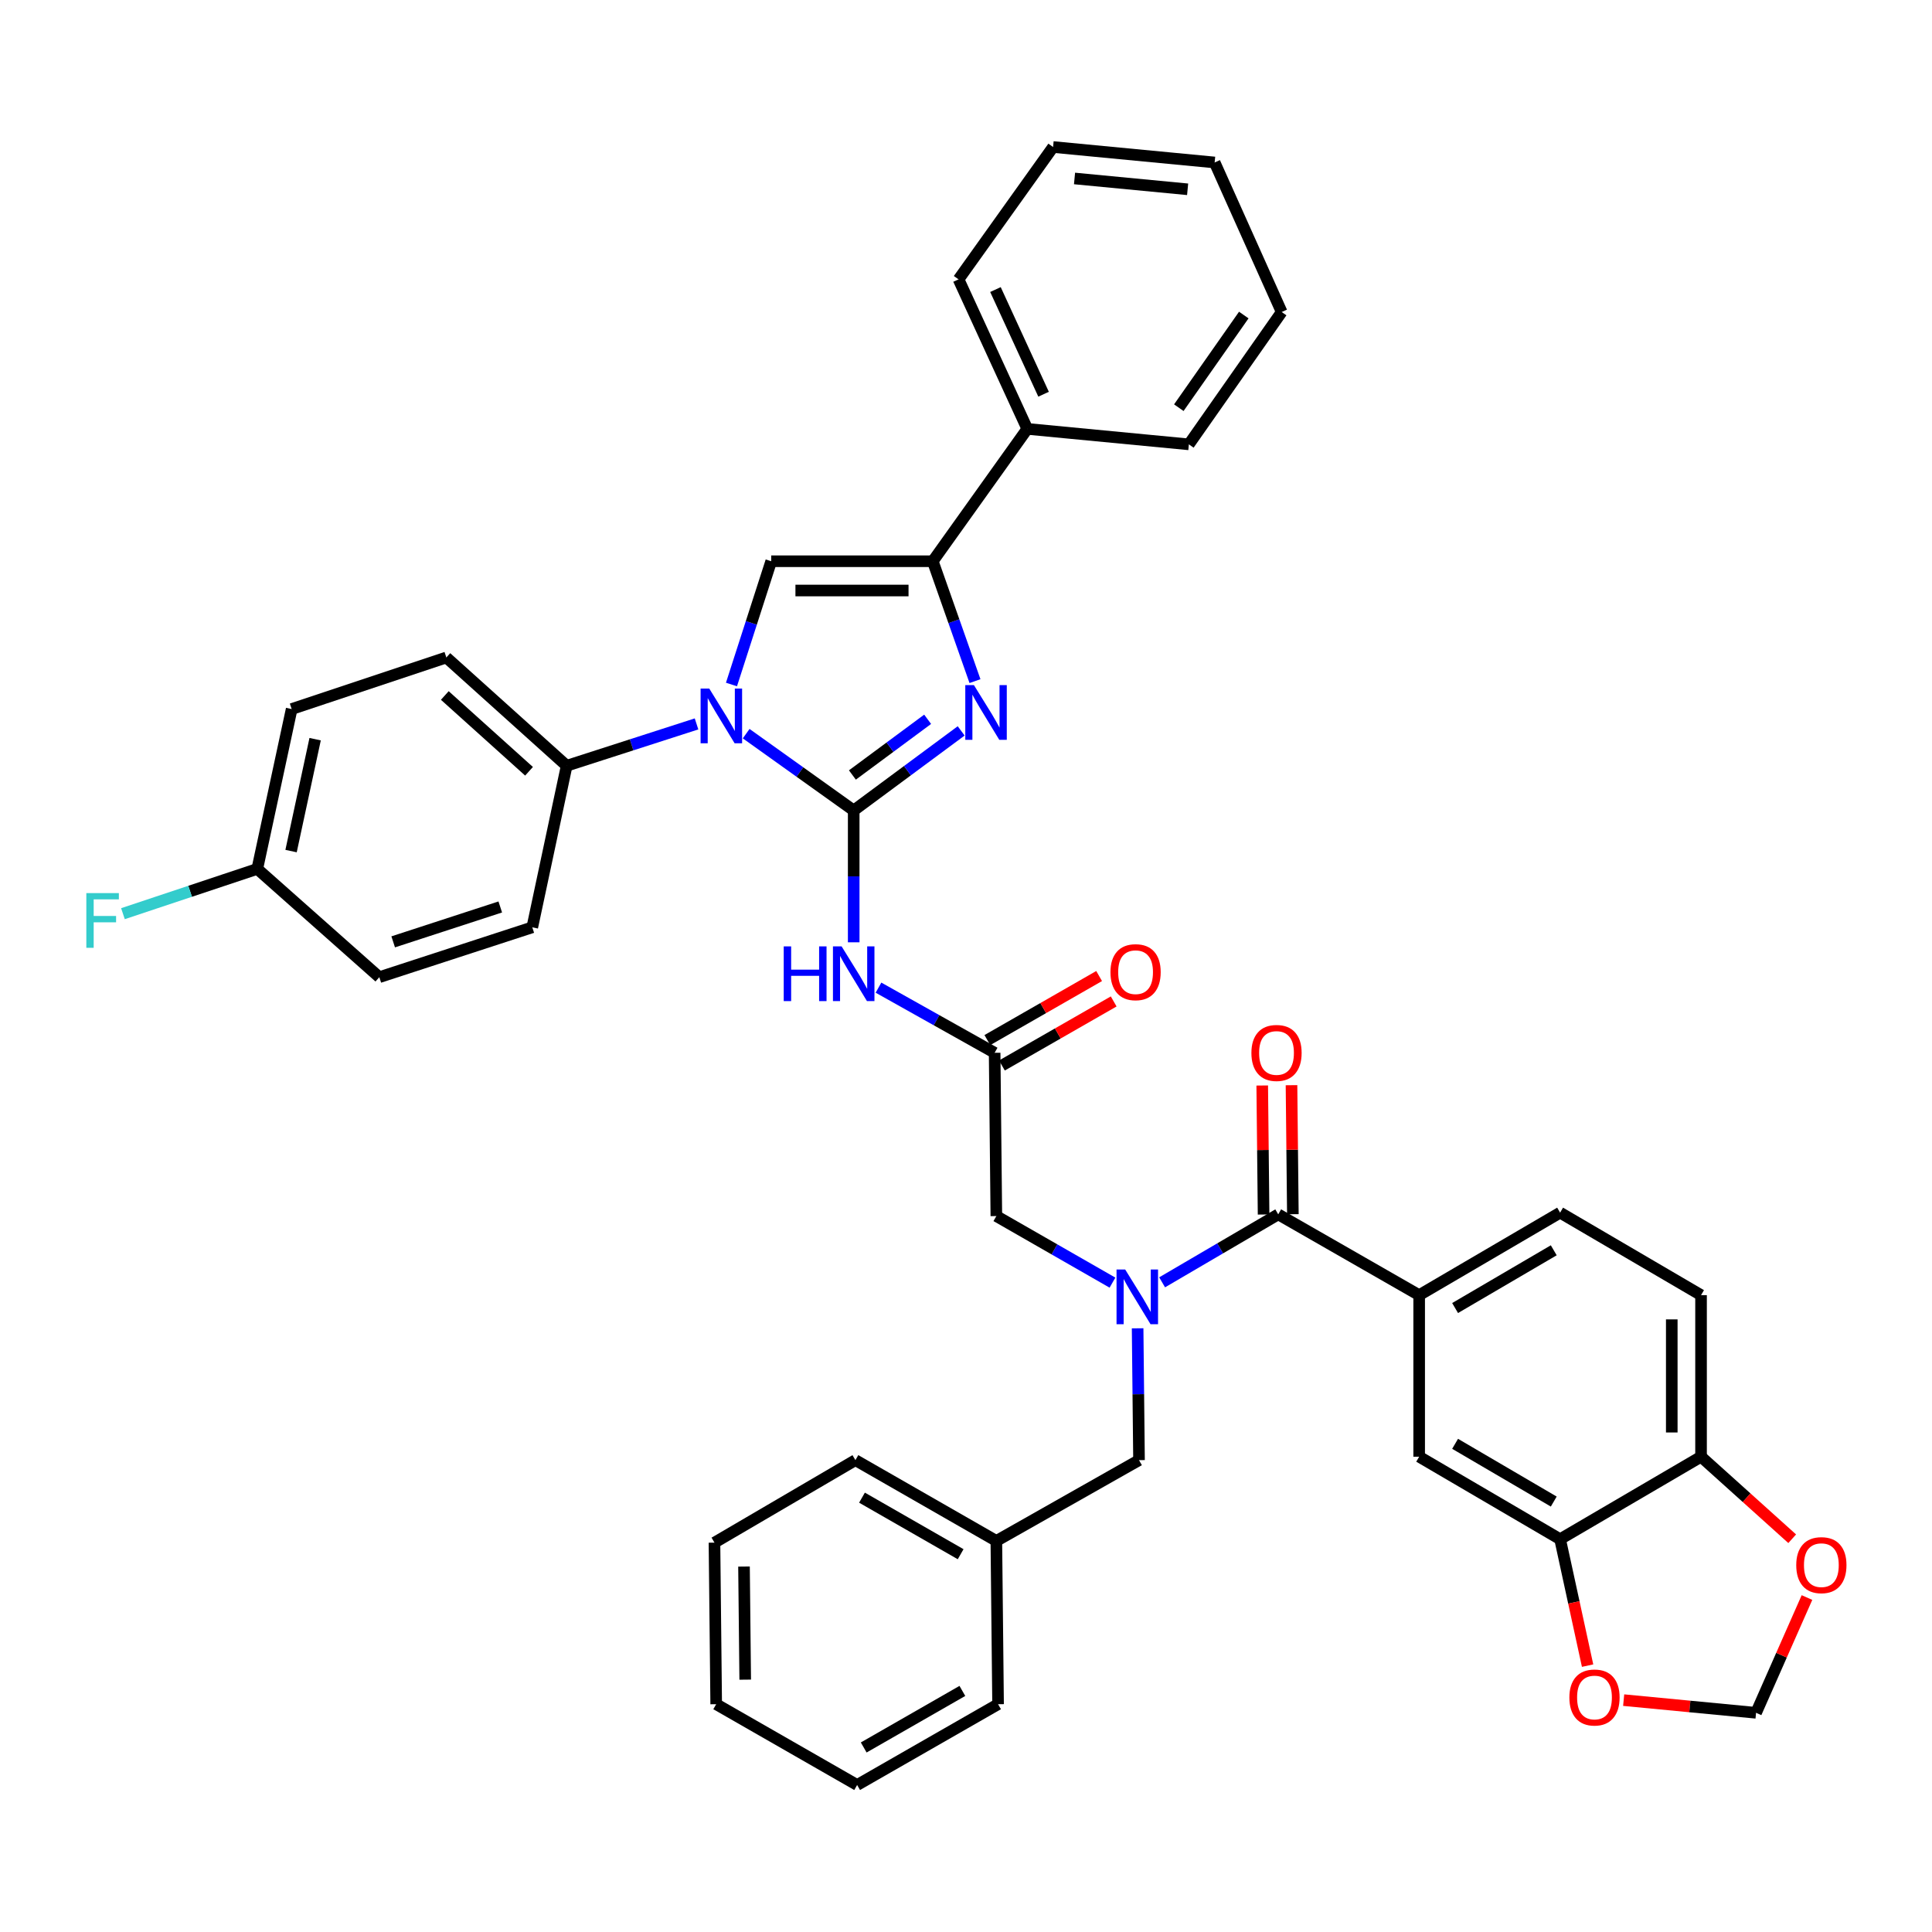 <?xml version='1.0' encoding='iso-8859-1'?>
<svg version='1.1' baseProfile='full'
              xmlns='http://www.w3.org/2000/svg'
                      xmlns:rdkit='http://www.rdkit.org/xml'
                      xmlns:xlink='http://www.w3.org/1999/xlink'
                  xml:space='preserve'
width='1000px' height='1000px' viewBox='0 0 1000 1000'>
<!-- END OF HEADER -->
<rect style='opacity:1.0;fill:#FFFFFF;stroke:none' width='1000' height='1000' x='0' y='0'> </rect>
<path class='bond-0' d='M 575.816,663.896 L 545.762,646.669' style='fill:none;fill-rule:evenodd;stroke:#0000FF;stroke-width:6px;stroke-linecap:butt;stroke-linejoin:miter;stroke-opacity:1' />
<path class='bond-0' d='M 545.762,646.669 L 515.708,629.441' style='fill:none;fill-rule:evenodd;stroke:#000000;stroke-width:6px;stroke-linecap:butt;stroke-linejoin:miter;stroke-opacity:1' />
<path class='bond-1' d='M 601.512,663.733 L 631.56,646.14' style='fill:none;fill-rule:evenodd;stroke:#0000FF;stroke-width:6px;stroke-linecap:butt;stroke-linejoin:miter;stroke-opacity:1' />
<path class='bond-1' d='M 631.56,646.14 L 661.608,628.548' style='fill:none;fill-rule:evenodd;stroke:#000000;stroke-width:6px;stroke-linecap:butt;stroke-linejoin:miter;stroke-opacity:1' />
<path class='bond-2' d='M 588.83,687.53 L 589.19,721.649' style='fill:none;fill-rule:evenodd;stroke:#0000FF;stroke-width:6px;stroke-linecap:butt;stroke-linejoin:miter;stroke-opacity:1' />
<path class='bond-2' d='M 589.19,721.649 L 589.551,755.767' style='fill:none;fill-rule:evenodd;stroke:#000000;stroke-width:6px;stroke-linecap:butt;stroke-linejoin:miter;stroke-opacity:1' />
<path class='bond-3' d='M 880.458,670.365 L 880.458,753.99' style='fill:none;fill-rule:evenodd;stroke:#000000;stroke-width:6px;stroke-linecap:butt;stroke-linejoin:miter;stroke-opacity:1' />
<path class='bond-3' d='M 865.304,682.909 L 865.304,741.447' style='fill:none;fill-rule:evenodd;stroke:#000000;stroke-width:6px;stroke-linecap:butt;stroke-linejoin:miter;stroke-opacity:1' />
<path class='bond-4' d='M 880.458,670.365 L 807.508,627.664' style='fill:none;fill-rule:evenodd;stroke:#000000;stroke-width:6px;stroke-linecap:butt;stroke-linejoin:miter;stroke-opacity:1' />
<path class='bond-5' d='M 669.185,628.468 L 668.832,595.081' style='fill:none;fill-rule:evenodd;stroke:#000000;stroke-width:6px;stroke-linecap:butt;stroke-linejoin:miter;stroke-opacity:1' />
<path class='bond-5' d='M 668.832,595.081 L 668.479,561.694' style='fill:none;fill-rule:evenodd;stroke:#FF0000;stroke-width:6px;stroke-linecap:butt;stroke-linejoin:miter;stroke-opacity:1' />
<path class='bond-5' d='M 654.032,628.629 L 653.679,595.241' style='fill:none;fill-rule:evenodd;stroke:#000000;stroke-width:6px;stroke-linecap:butt;stroke-linejoin:miter;stroke-opacity:1' />
<path class='bond-5' d='M 653.679,595.241 L 653.326,561.854' style='fill:none;fill-rule:evenodd;stroke:#FF0000;stroke-width:6px;stroke-linecap:butt;stroke-linejoin:miter;stroke-opacity:1' />
<path class='bond-6' d='M 661.608,628.548 L 734.558,670.365' style='fill:none;fill-rule:evenodd;stroke:#000000;stroke-width:6px;stroke-linecap:butt;stroke-linejoin:miter;stroke-opacity:1' />
<path class='bond-7' d='M 807.508,627.664 L 734.558,670.365' style='fill:none;fill-rule:evenodd;stroke:#000000;stroke-width:6px;stroke-linecap:butt;stroke-linejoin:miter;stroke-opacity:1' />
<path class='bond-7' d='M 804.221,647.148 L 753.156,677.038' style='fill:none;fill-rule:evenodd;stroke:#000000;stroke-width:6px;stroke-linecap:butt;stroke-linejoin:miter;stroke-opacity:1' />
<path class='bond-8' d='M 734.558,670.365 L 734.558,753.99' style='fill:none;fill-rule:evenodd;stroke:#000000;stroke-width:6px;stroke-linecap:butt;stroke-linejoin:miter;stroke-opacity:1' />
<path class='bond-9' d='M 515.708,797.583 L 589.551,755.767' style='fill:none;fill-rule:evenodd;stroke:#000000;stroke-width:6px;stroke-linecap:butt;stroke-linejoin:miter;stroke-opacity:1' />
<path class='bond-10' d='M 515.708,797.583 L 442.758,755.767' style='fill:none;fill-rule:evenodd;stroke:#000000;stroke-width:6px;stroke-linecap:butt;stroke-linejoin:miter;stroke-opacity:1' />
<path class='bond-10' d='M 497.229,804.458 L 446.165,775.186' style='fill:none;fill-rule:evenodd;stroke:#000000;stroke-width:6px;stroke-linecap:butt;stroke-linejoin:miter;stroke-opacity:1' />
<path class='bond-11' d='M 515.708,797.583 L 516.601,882.093' style='fill:none;fill-rule:evenodd;stroke:#000000;stroke-width:6px;stroke-linecap:butt;stroke-linejoin:miter;stroke-opacity:1' />
<path class='bond-12' d='M 454.705,511.204 L 484.765,528.064' style='fill:none;fill-rule:evenodd;stroke:#0000FF;stroke-width:6px;stroke-linecap:butt;stroke-linejoin:miter;stroke-opacity:1' />
<path class='bond-12' d='M 484.765,528.064 L 514.824,544.923' style='fill:none;fill-rule:evenodd;stroke:#000000;stroke-width:6px;stroke-linecap:butt;stroke-linejoin:miter;stroke-opacity:1' />
<path class='bond-13' d='M 441.874,487.734 L 441.874,453.612' style='fill:none;fill-rule:evenodd;stroke:#0000FF;stroke-width:6px;stroke-linecap:butt;stroke-linejoin:miter;stroke-opacity:1' />
<path class='bond-13' d='M 441.874,453.612 L 441.874,419.49' style='fill:none;fill-rule:evenodd;stroke:#000000;stroke-width:6px;stroke-linecap:butt;stroke-linejoin:miter;stroke-opacity:1' />
<path class='bond-14' d='M 518.592,551.497 L 547.516,534.921' style='fill:none;fill-rule:evenodd;stroke:#000000;stroke-width:6px;stroke-linecap:butt;stroke-linejoin:miter;stroke-opacity:1' />
<path class='bond-14' d='M 547.516,534.921 L 576.44,518.344' style='fill:none;fill-rule:evenodd;stroke:#FF0000;stroke-width:6px;stroke-linecap:butt;stroke-linejoin:miter;stroke-opacity:1' />
<path class='bond-14' d='M 511.057,538.349 L 539.981,521.773' style='fill:none;fill-rule:evenodd;stroke:#000000;stroke-width:6px;stroke-linecap:butt;stroke-linejoin:miter;stroke-opacity:1' />
<path class='bond-14' d='M 539.981,521.773 L 568.905,505.196' style='fill:none;fill-rule:evenodd;stroke:#FF0000;stroke-width:6px;stroke-linecap:butt;stroke-linejoin:miter;stroke-opacity:1' />
<path class='bond-15' d='M 514.824,544.923 L 515.708,629.441' style='fill:none;fill-rule:evenodd;stroke:#000000;stroke-width:6px;stroke-linecap:butt;stroke-linejoin:miter;stroke-opacity:1' />
<path class='bond-16' d='M 386.214,379.734 L 414.044,399.612' style='fill:none;fill-rule:evenodd;stroke:#0000FF;stroke-width:6px;stroke-linecap:butt;stroke-linejoin:miter;stroke-opacity:1' />
<path class='bond-16' d='M 414.044,399.612 L 441.874,419.49' style='fill:none;fill-rule:evenodd;stroke:#000000;stroke-width:6px;stroke-linecap:butt;stroke-linejoin:miter;stroke-opacity:1' />
<path class='bond-17' d='M 378.611,354.296 L 388.892,322.396' style='fill:none;fill-rule:evenodd;stroke:#0000FF;stroke-width:6px;stroke-linecap:butt;stroke-linejoin:miter;stroke-opacity:1' />
<path class='bond-17' d='M 388.892,322.396 L 399.174,290.495' style='fill:none;fill-rule:evenodd;stroke:#000000;stroke-width:6px;stroke-linecap:butt;stroke-linejoin:miter;stroke-opacity:1' />
<path class='bond-18' d='M 360.527,374.697 L 326.916,385.526' style='fill:none;fill-rule:evenodd;stroke:#0000FF;stroke-width:6px;stroke-linecap:butt;stroke-linejoin:miter;stroke-opacity:1' />
<path class='bond-18' d='M 326.916,385.526 L 293.306,396.355' style='fill:none;fill-rule:evenodd;stroke:#000000;stroke-width:6px;stroke-linecap:butt;stroke-linejoin:miter;stroke-opacity:1' />
<path class='bond-19' d='M 441.874,419.49 L 469.687,398.9' style='fill:none;fill-rule:evenodd;stroke:#000000;stroke-width:6px;stroke-linecap:butt;stroke-linejoin:miter;stroke-opacity:1' />
<path class='bond-19' d='M 469.687,398.9 L 497.5,378.311' style='fill:none;fill-rule:evenodd;stroke:#0000FF;stroke-width:6px;stroke-linecap:butt;stroke-linejoin:miter;stroke-opacity:1' />
<path class='bond-19' d='M 441.202,401.133 L 460.671,386.721' style='fill:none;fill-rule:evenodd;stroke:#000000;stroke-width:6px;stroke-linecap:butt;stroke-linejoin:miter;stroke-opacity:1' />
<path class='bond-19' d='M 460.671,386.721 L 480.14,372.308' style='fill:none;fill-rule:evenodd;stroke:#0000FF;stroke-width:6px;stroke-linecap:butt;stroke-linejoin:miter;stroke-opacity:1' />
<path class='bond-20' d='M 504.653,352.548 L 493.726,321.522' style='fill:none;fill-rule:evenodd;stroke:#0000FF;stroke-width:6px;stroke-linecap:butt;stroke-linejoin:miter;stroke-opacity:1' />
<path class='bond-20' d='M 493.726,321.522 L 482.799,290.495' style='fill:none;fill-rule:evenodd;stroke:#000000;stroke-width:6px;stroke-linecap:butt;stroke-linejoin:miter;stroke-opacity:1' />
<path class='bond-21' d='M 482.799,290.495 L 531.721,221.991' style='fill:none;fill-rule:evenodd;stroke:#000000;stroke-width:6px;stroke-linecap:butt;stroke-linejoin:miter;stroke-opacity:1' />
<path class='bond-22' d='M 482.799,290.495 L 399.174,290.495' style='fill:none;fill-rule:evenodd;stroke:#000000;stroke-width:6px;stroke-linecap:butt;stroke-linejoin:miter;stroke-opacity:1' />
<path class='bond-22' d='M 470.255,305.649 L 411.717,305.649' style='fill:none;fill-rule:evenodd;stroke:#000000;stroke-width:6px;stroke-linecap:butt;stroke-linejoin:miter;stroke-opacity:1' />
<path class='bond-23' d='M 663.393,161.492 L 615.355,229.997' style='fill:none;fill-rule:evenodd;stroke:#000000;stroke-width:6px;stroke-linecap:butt;stroke-linejoin:miter;stroke-opacity:1' />
<path class='bond-23' d='M 643.78,163.067 L 610.153,211.021' style='fill:none;fill-rule:evenodd;stroke:#000000;stroke-width:6px;stroke-linecap:butt;stroke-linejoin:miter;stroke-opacity:1' />
<path class='bond-24' d='M 663.393,161.492 L 628.699,84.097' style='fill:none;fill-rule:evenodd;stroke:#000000;stroke-width:6px;stroke-linecap:butt;stroke-linejoin:miter;stroke-opacity:1' />
<path class='bond-25' d='M 628.699,84.097 L 545.073,76.091' style='fill:none;fill-rule:evenodd;stroke:#000000;stroke-width:6px;stroke-linecap:butt;stroke-linejoin:miter;stroke-opacity:1' />
<path class='bond-25' d='M 614.711,97.981 L 556.173,92.377' style='fill:none;fill-rule:evenodd;stroke:#000000;stroke-width:6px;stroke-linecap:butt;stroke-linejoin:miter;stroke-opacity:1' />
<path class='bond-26' d='M 293.306,396.355 L 275.508,479.98' style='fill:none;fill-rule:evenodd;stroke:#000000;stroke-width:6px;stroke-linecap:butt;stroke-linejoin:miter;stroke-opacity:1' />
<path class='bond-27' d='M 293.306,396.355 L 231.031,340.31' style='fill:none;fill-rule:evenodd;stroke:#000000;stroke-width:6px;stroke-linecap:butt;stroke-linejoin:miter;stroke-opacity:1' />
<path class='bond-27' d='M 273.827,399.212 L 230.235,359.981' style='fill:none;fill-rule:evenodd;stroke:#000000;stroke-width:6px;stroke-linecap:butt;stroke-linejoin:miter;stroke-opacity:1' />
<path class='bond-28' d='M 133.17,449.739 L 150.967,366.998' style='fill:none;fill-rule:evenodd;stroke:#000000;stroke-width:6px;stroke-linecap:butt;stroke-linejoin:miter;stroke-opacity:1' />
<path class='bond-28' d='M 150.654,440.515 L 163.113,382.596' style='fill:none;fill-rule:evenodd;stroke:#000000;stroke-width:6px;stroke-linecap:butt;stroke-linejoin:miter;stroke-opacity:1' />
<path class='bond-29' d='M 133.17,449.739 L 98.403,461.328' style='fill:none;fill-rule:evenodd;stroke:#000000;stroke-width:6px;stroke-linecap:butt;stroke-linejoin:miter;stroke-opacity:1' />
<path class='bond-29' d='M 98.403,461.328 L 63.636,472.917' style='fill:none;fill-rule:evenodd;stroke:#33CCCC;stroke-width:6px;stroke-linecap:butt;stroke-linejoin:miter;stroke-opacity:1' />
<path class='bond-30' d='M 133.17,449.739 L 196.337,505.784' style='fill:none;fill-rule:evenodd;stroke:#000000;stroke-width:6px;stroke-linecap:butt;stroke-linejoin:miter;stroke-opacity:1' />
<path class='bond-31' d='M 275.508,479.98 L 196.337,505.784' style='fill:none;fill-rule:evenodd;stroke:#000000;stroke-width:6px;stroke-linecap:butt;stroke-linejoin:miter;stroke-opacity:1' />
<path class='bond-31' d='M 258.936,469.442 L 203.516,487.505' style='fill:none;fill-rule:evenodd;stroke:#000000;stroke-width:6px;stroke-linecap:butt;stroke-linejoin:miter;stroke-opacity:1' />
<path class='bond-32' d='M 231.031,340.31 L 150.967,366.998' style='fill:none;fill-rule:evenodd;stroke:#000000;stroke-width:6px;stroke-linecap:butt;stroke-linejoin:miter;stroke-opacity:1' />
<path class='bond-33' d='M 545.073,76.091 L 496.143,144.595' style='fill:none;fill-rule:evenodd;stroke:#000000;stroke-width:6px;stroke-linecap:butt;stroke-linejoin:miter;stroke-opacity:1' />
<path class='bond-34' d='M 496.143,144.595 L 531.721,221.991' style='fill:none;fill-rule:evenodd;stroke:#000000;stroke-width:6px;stroke-linecap:butt;stroke-linejoin:miter;stroke-opacity:1' />
<path class='bond-34' d='M 515.248,149.875 L 540.153,204.052' style='fill:none;fill-rule:evenodd;stroke:#000000;stroke-width:6px;stroke-linecap:butt;stroke-linejoin:miter;stroke-opacity:1' />
<path class='bond-35' d='M 531.721,221.991 L 615.355,229.997' style='fill:none;fill-rule:evenodd;stroke:#000000;stroke-width:6px;stroke-linecap:butt;stroke-linejoin:miter;stroke-opacity:1' />
<path class='bond-36' d='M 442.758,755.767 L 369.808,798.467' style='fill:none;fill-rule:evenodd;stroke:#000000;stroke-width:6px;stroke-linecap:butt;stroke-linejoin:miter;stroke-opacity:1' />
<path class='bond-37' d='M 516.601,882.093 L 443.651,923.909' style='fill:none;fill-rule:evenodd;stroke:#000000;stroke-width:6px;stroke-linecap:butt;stroke-linejoin:miter;stroke-opacity:1' />
<path class='bond-37' d='M 498.122,875.218 L 447.057,904.49' style='fill:none;fill-rule:evenodd;stroke:#000000;stroke-width:6px;stroke-linecap:butt;stroke-linejoin:miter;stroke-opacity:1' />
<path class='bond-38' d='M 369.808,798.467 L 370.701,882.093' style='fill:none;fill-rule:evenodd;stroke:#000000;stroke-width:6px;stroke-linecap:butt;stroke-linejoin:miter;stroke-opacity:1' />
<path class='bond-38' d='M 385.096,810.849 L 385.72,869.387' style='fill:none;fill-rule:evenodd;stroke:#000000;stroke-width:6px;stroke-linecap:butt;stroke-linejoin:miter;stroke-opacity:1' />
<path class='bond-39' d='M 443.651,923.909 L 370.701,882.093' style='fill:none;fill-rule:evenodd;stroke:#000000;stroke-width:6px;stroke-linecap:butt;stroke-linejoin:miter;stroke-opacity:1' />
<path class='bond-40' d='M 734.558,753.99 L 807.508,796.691' style='fill:none;fill-rule:evenodd;stroke:#000000;stroke-width:6px;stroke-linecap:butt;stroke-linejoin:miter;stroke-opacity:1' />
<path class='bond-40' d='M 753.156,747.317 L 804.221,777.208' style='fill:none;fill-rule:evenodd;stroke:#000000;stroke-width:6px;stroke-linecap:butt;stroke-linejoin:miter;stroke-opacity:1' />
<path class='bond-41' d='M 880.458,753.99 L 807.508,796.691' style='fill:none;fill-rule:evenodd;stroke:#000000;stroke-width:6px;stroke-linecap:butt;stroke-linejoin:miter;stroke-opacity:1' />
<path class='bond-42' d='M 880.458,753.99 L 904.048,775.22' style='fill:none;fill-rule:evenodd;stroke:#000000;stroke-width:6px;stroke-linecap:butt;stroke-linejoin:miter;stroke-opacity:1' />
<path class='bond-42' d='M 904.048,775.22 L 927.638,796.451' style='fill:none;fill-rule:evenodd;stroke:#FF0000;stroke-width:6px;stroke-linecap:butt;stroke-linejoin:miter;stroke-opacity:1' />
<path class='bond-43' d='M 807.508,796.691 L 814.622,829.408' style='fill:none;fill-rule:evenodd;stroke:#000000;stroke-width:6px;stroke-linecap:butt;stroke-linejoin:miter;stroke-opacity:1' />
<path class='bond-43' d='M 814.622,829.408 L 821.736,862.126' style='fill:none;fill-rule:evenodd;stroke:#FF0000;stroke-width:6px;stroke-linecap:butt;stroke-linejoin:miter;stroke-opacity:1' />
<path class='bond-44' d='M 840.406,879.985 L 874.668,883.266' style='fill:none;fill-rule:evenodd;stroke:#FF0000;stroke-width:6px;stroke-linecap:butt;stroke-linejoin:miter;stroke-opacity:1' />
<path class='bond-44' d='M 874.668,883.266 L 908.931,886.546' style='fill:none;fill-rule:evenodd;stroke:#000000;stroke-width:6px;stroke-linecap:butt;stroke-linejoin:miter;stroke-opacity:1' />
<path class='bond-45' d='M 908.931,886.546 L 922.109,856.716' style='fill:none;fill-rule:evenodd;stroke:#000000;stroke-width:6px;stroke-linecap:butt;stroke-linejoin:miter;stroke-opacity:1' />
<path class='bond-45' d='M 922.109,856.716 L 935.288,826.886' style='fill:none;fill-rule:evenodd;stroke:#FF0000;stroke-width:6px;stroke-linecap:butt;stroke-linejoin:miter;stroke-opacity:1' />
<path  class='atom-0' d='M 582.398 657.098
L 591.678 672.098
Q 592.598 673.578, 594.078 676.258
Q 595.558 678.938, 595.638 679.098
L 595.638 657.098
L 599.398 657.098
L 599.398 685.418
L 595.518 685.418
L 585.558 669.018
Q 584.398 667.098, 583.158 664.898
Q 581.958 662.698, 581.598 662.018
L 581.598 685.418
L 577.918 685.418
L 577.918 657.098
L 582.398 657.098
' fill='#0000FF'/>
<path  class='atom-3' d='M 647.724 545.003
Q 647.724 538.203, 651.084 534.403
Q 654.444 530.603, 660.724 530.603
Q 667.004 530.603, 670.364 534.403
Q 673.724 538.203, 673.724 545.003
Q 673.724 551.883, 670.324 555.803
Q 666.924 559.683, 660.724 559.683
Q 654.484 559.683, 651.084 555.803
Q 647.724 551.923, 647.724 545.003
M 660.724 556.483
Q 665.044 556.483, 667.364 553.603
Q 669.724 550.683, 669.724 545.003
Q 669.724 539.443, 667.364 536.643
Q 665.044 533.803, 660.724 533.803
Q 656.404 533.803, 654.044 536.603
Q 651.724 539.403, 651.724 545.003
Q 651.724 550.723, 654.044 553.603
Q 656.404 556.483, 660.724 556.483
' fill='#FF0000'/>
<path  class='atom-8' d='M 405.654 489.847
L 409.494 489.847
L 409.494 501.887
L 423.974 501.887
L 423.974 489.847
L 427.814 489.847
L 427.814 518.167
L 423.974 518.167
L 423.974 505.087
L 409.494 505.087
L 409.494 518.167
L 405.654 518.167
L 405.654 489.847
' fill='#0000FF'/>
<path  class='atom-8' d='M 435.614 489.847
L 444.894 504.847
Q 445.814 506.327, 447.294 509.007
Q 448.774 511.687, 448.854 511.847
L 448.854 489.847
L 452.614 489.847
L 452.614 518.167
L 448.734 518.167
L 438.774 501.767
Q 437.614 499.847, 436.374 497.647
Q 435.174 495.447, 434.814 494.767
L 434.814 518.167
L 431.134 518.167
L 431.134 489.847
L 435.614 489.847
' fill='#0000FF'/>
<path  class='atom-10' d='M 574.774 503.195
Q 574.774 496.395, 578.134 492.595
Q 581.494 488.795, 587.774 488.795
Q 594.054 488.795, 597.414 492.595
Q 600.774 496.395, 600.774 503.195
Q 600.774 510.075, 597.374 513.995
Q 593.974 517.875, 587.774 517.875
Q 581.534 517.875, 578.134 513.995
Q 574.774 510.115, 574.774 503.195
M 587.774 514.675
Q 592.094 514.675, 594.414 511.795
Q 596.774 508.875, 596.774 503.195
Q 596.774 497.635, 594.414 494.835
Q 592.094 491.995, 587.774 491.995
Q 583.454 491.995, 581.094 494.795
Q 578.774 497.595, 578.774 503.195
Q 578.774 508.915, 581.094 511.795
Q 583.454 514.675, 587.774 514.675
' fill='#FF0000'/>
<path  class='atom-12' d='M 367.11 356.399
L 376.39 371.399
Q 377.31 372.879, 378.79 375.559
Q 380.27 378.239, 380.35 378.399
L 380.35 356.399
L 384.11 356.399
L 384.11 384.719
L 380.23 384.719
L 370.27 368.319
Q 369.11 366.399, 367.87 364.199
Q 366.67 361.999, 366.31 361.319
L 366.31 384.719
L 362.63 384.719
L 362.63 356.399
L 367.11 356.399
' fill='#0000FF'/>
<path  class='atom-14' d='M 504.111 354.623
L 513.391 369.623
Q 514.311 371.103, 515.791 373.783
Q 517.271 376.463, 517.351 376.623
L 517.351 354.623
L 521.111 354.623
L 521.111 382.943
L 517.231 382.943
L 507.271 366.543
Q 506.111 364.623, 504.871 362.423
Q 503.671 360.223, 503.311 359.543
L 503.311 382.943
L 499.631 382.943
L 499.631 354.623
L 504.111 354.623
' fill='#0000FF'/>
<path  class='atom-21' d='M 44.686 462.267
L 61.526 462.267
L 61.526 465.507
L 48.486 465.507
L 48.486 474.107
L 60.086 474.107
L 60.086 477.387
L 48.486 477.387
L 48.486 490.587
L 44.686 490.587
L 44.686 462.267
' fill='#33CCCC'/>
<path  class='atom-38' d='M 812.306 878.62
Q 812.306 871.82, 815.666 868.02
Q 819.026 864.22, 825.306 864.22
Q 831.586 864.22, 834.946 868.02
Q 838.306 871.82, 838.306 878.62
Q 838.306 885.5, 834.906 889.42
Q 831.506 893.3, 825.306 893.3
Q 819.066 893.3, 815.666 889.42
Q 812.306 885.54, 812.306 878.62
M 825.306 890.1
Q 829.626 890.1, 831.946 887.22
Q 834.306 884.3, 834.306 878.62
Q 834.306 873.06, 831.946 870.26
Q 829.626 867.42, 825.306 867.42
Q 820.986 867.42, 818.626 870.22
Q 816.306 873.02, 816.306 878.62
Q 816.306 884.34, 818.626 887.22
Q 820.986 890.1, 825.306 890.1
' fill='#FF0000'/>
<path  class='atom-40' d='M 929.733 810.115
Q 929.733 803.315, 933.093 799.515
Q 936.453 795.715, 942.733 795.715
Q 949.013 795.715, 952.373 799.515
Q 955.733 803.315, 955.733 810.115
Q 955.733 816.995, 952.333 820.915
Q 948.933 824.795, 942.733 824.795
Q 936.493 824.795, 933.093 820.915
Q 929.733 817.035, 929.733 810.115
M 942.733 821.595
Q 947.053 821.595, 949.373 818.715
Q 951.733 815.795, 951.733 810.115
Q 951.733 804.555, 949.373 801.755
Q 947.053 798.915, 942.733 798.915
Q 938.413 798.915, 936.053 801.715
Q 933.733 804.515, 933.733 810.115
Q 933.733 815.835, 936.053 818.715
Q 938.413 821.595, 942.733 821.595
' fill='#FF0000'/>
</svg>
